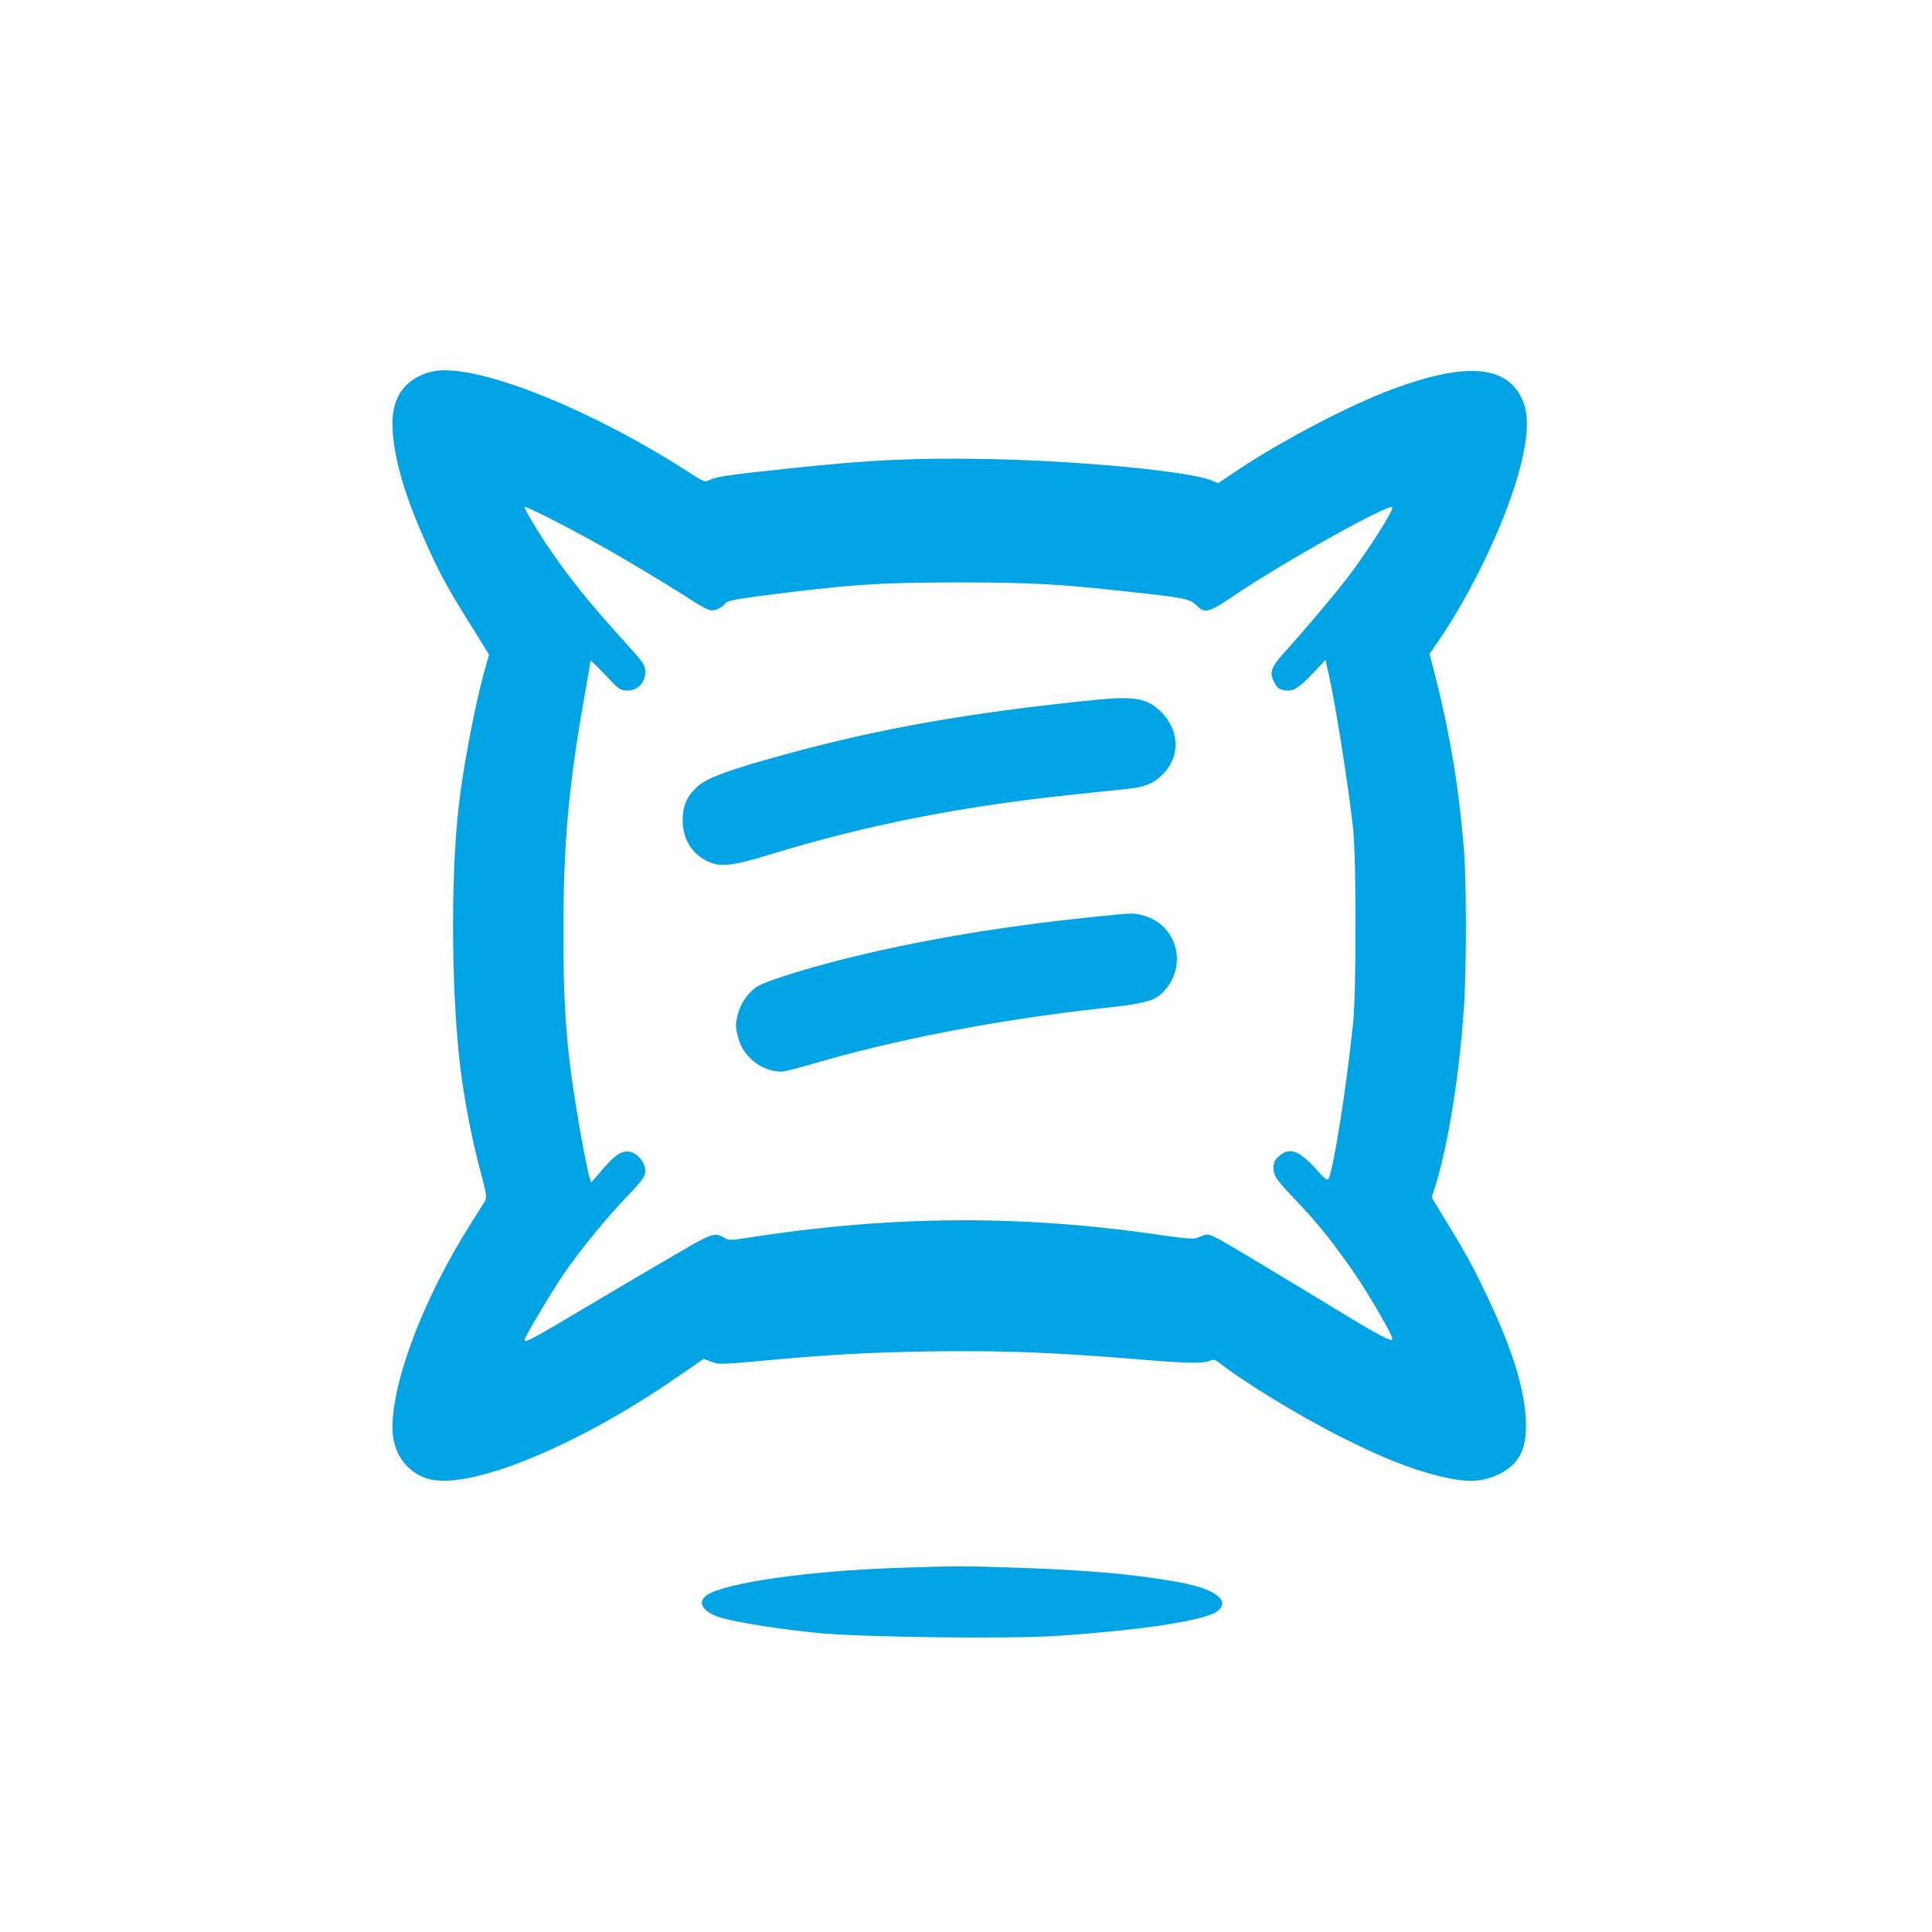 <?xml version="1.0" standalone="no"?>
<!DOCTYPE svg PUBLIC "-//W3C//DTD SVG 20010904//EN"
 "http://www.w3.org/TR/2001/REC-SVG-20010904/DTD/svg10.dtd">
<svg version="1.0" xmlns="http://www.w3.org/2000/svg"
 width="1024pt" height="1024pt" viewBox="0 0 1024 1024"
 preserveAspectRatio="xMidYMid meet">

<g transform="translate(0,1024) scale(0.1,-0.1)"
fill="#00a3e4" stroke="none">
<path d="M2287 8270 c-136 -35 -206 -127 -207 -272 0 -149 52 -346 152 -577
91 -210 132 -286 281 -523 l79 -128 -26 -92 c-48 -174 -112 -507 -135 -713
-45 -391 -38 -1051 15 -1430 22 -162 60 -353 101 -505 33 -124 35 -136 21
-160 -8 -14 -43 -68 -76 -121 -243 -383 -412 -824 -412 -1076 0 -129 69 -231
182 -269 211 -70 792 166 1330 539 l138 95 41 -16 c37 -14 55 -14 227 2 402
37 580 47 917 53 388 6 662 -4 1121 -42 273 -23 347 -23 384 -4 10 5 25 0 40
-12 127 -101 419 -280 645 -394 214 -108 358 -166 512 -206 130 -33 207 -36
279 -12 146 49 201 138 191 312 -9 172 -79 391 -217 676 -70 146 -116 228
-240 429 l-42 69 15 46 c71 221 133 603 157 976 13 206 13 658 -1 822 -25 316
-71 594 -145 893 l-37 145 45 65 c185 268 370 663 437 930 44 176 45 285 3
366 -87 169 -300 182 -677 43 -221 -81 -583 -270 -815 -424 l-114 -76 -35 15
c-126 49 -699 104 -1186 113 -392 7 -616 -4 -1035 -48 -333 -35 -403 -45 -439
-63 -25 -13 -32 -10 -126 51 -532 341 -1137 576 -1348 523z m863 -903 c140
-77 362 -210 486 -289 117 -76 132 -81 165 -67 17 6 35 20 42 30 10 14 47 22
177 39 474 62 634 73 1065 73 369 0 529 -8 895 -49 307 -33 327 -38 364 -75
41 -42 65 -35 190 50 265 180 846 504 846 471 0 -25 -128 -226 -233 -365 -68
-90 -229 -281 -336 -399 -76 -84 -85 -110 -56 -165 16 -31 33 -41 73 -41 35 0
64 21 137 98 l60 64 7 -30 c35 -133 114 -624 140 -867 17 -162 17 -857 0
-1025 -36 -347 -104 -780 -131 -828 -6 -10 -21 1 -55 40 -98 110 -148 130
-205 82 -25 -21 -31 -34 -31 -64 0 -44 11 -59 141 -196 101 -107 187 -216 292
-369 79 -116 197 -321 197 -342 0 -19 -68 17 -295 155 -480 291 -622 376 -654
389 -30 13 -38 13 -70 -2 -34 -15 -47 -14 -246 14 -731 105 -1418 97 -2176
-23 -68 -11 -78 -10 -105 6 -43 27 -69 18 -228 -76 -78 -46 -186 -109 -241
-141 -55 -32 -176 -104 -270 -160 -274 -163 -315 -185 -315 -167 0 16 164 289
223 372 94 131 212 275 320 388 84 88 97 107 97 136 0 43 -39 92 -80 101 -42
9 -79 -14 -147 -94 l-60 -69 -11 37 c-6 20 -27 124 -46 231 -71 402 -91 635
-90 1075 0 444 29 772 109 1218 19 109 35 201 35 205 0 4 35 -30 78 -75 73
-78 79 -83 119 -83 54 0 93 42 93 100 0 35 -10 49 -108 157 -191 210 -304 351
-419 523 -53 79 -113 182 -113 193 0 9 201 -92 370 -186z"/>
<path d="M5790 6529 c-651 -66 -1126 -150 -1620 -285 -314 -86 -427 -128 -478
-177 -52 -49 -73 -100 -74 -171 0 -99 44 -176 126 -218 71 -37 134 -30 361 40
480 147 980 246 1550 307 132 14 276 29 321 34 91 9 137 28 184 74 96 93 94
233 -5 333 -74 74 -140 86 -365 63z"/>
<path d="M5785 5379 c-519 -53 -1008 -139 -1415 -249 -161 -44 -300 -89 -346
-113 -47 -24 -91 -81 -109 -139 -19 -65 -19 -81 1 -149 28 -95 126 -169 226
-169 13 0 77 16 143 35 457 135 994 239 1555 301 255 28 292 40 347 112 103
136 42 329 -119 377 -61 18 -53 18 -283 -6z"/>
<path d="M4735 1929 c-450 -16 -880 -77 -983 -140 -63 -38 -30 -94 72 -124 84
-25 329 -63 521 -81 239 -22 998 -31 1249 -15 452 30 789 81 856 130 76 55 -7
120 -202 155 -214 40 -477 64 -838 76 -301 11 -363 10 -675 -1z"/>
</g>
</svg>
